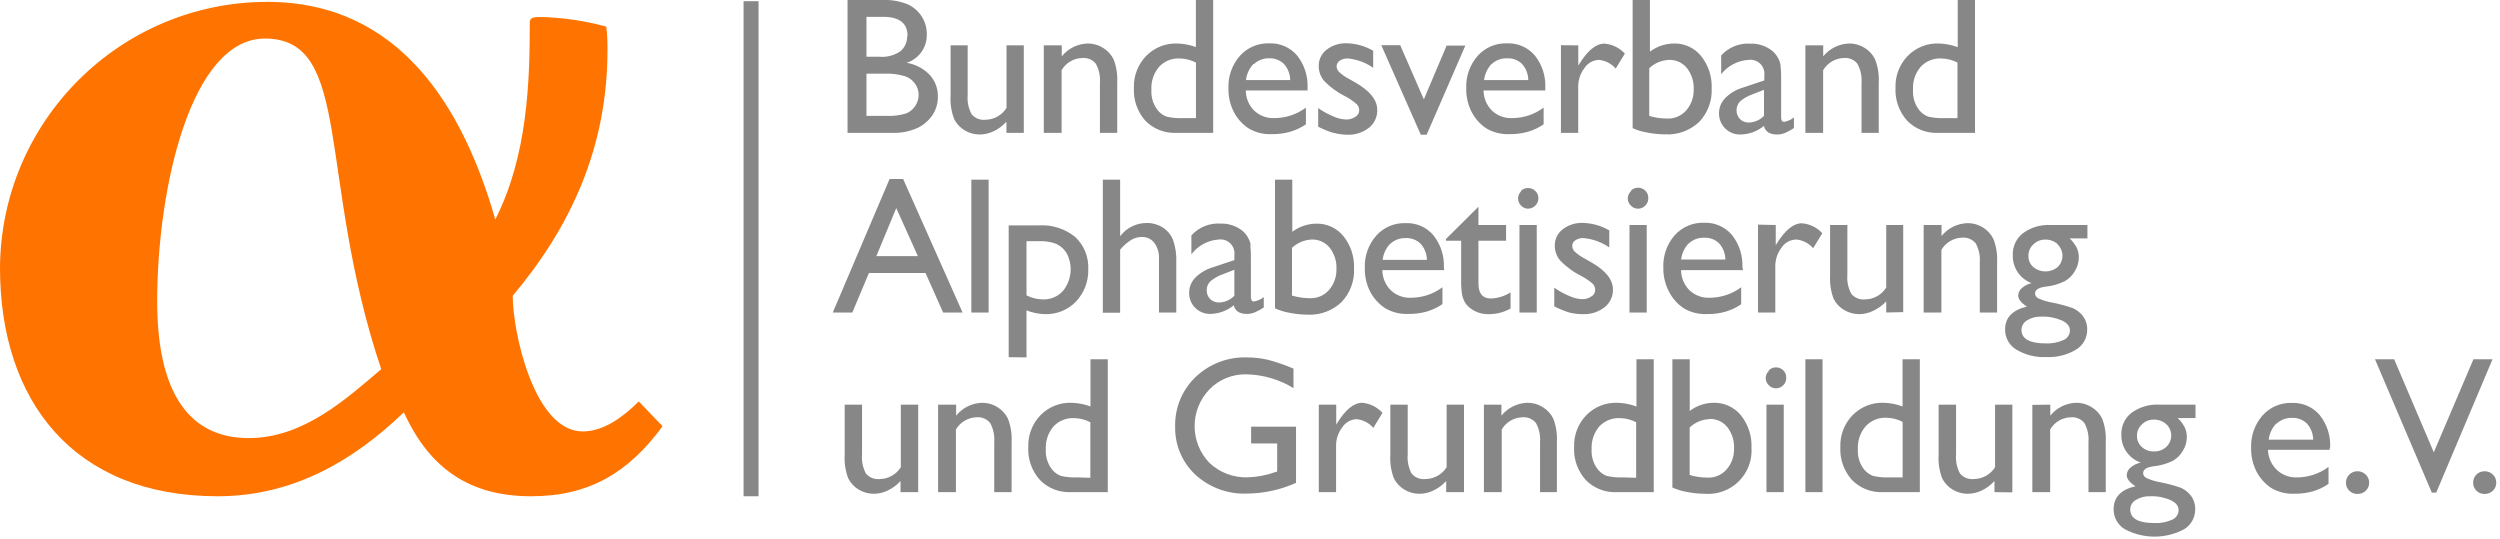 <?xml version="1.0" encoding="UTF-8"?>
<svg width="334px" height="72px" viewBox="0 0 334 72" version="1.1" xmlns="http://www.w3.org/2000/svg" xmlns:xlink="http://www.w3.org/1999/xlink">
    <!-- Generator: Sketch 53.2 (72643) - https://sketchapp.com -->
    <title>alfa-logo</title>
    <desc>Created with Sketch.</desc>
    <g id="Page-1" stroke="none" stroke-width="1" fill="none" fill-rule="evenodd">
        <g id="alfa-logo" transform="translate(0, -1)" fill-rule="nonzero">
            <path d="M85.33,54.64 C83.17,56.8 80.58,58.64 77.85,58.64 C71.37,58.64 68.5,45.4 68.5,40.51 C76.27,31.3 81.16,20.65 81.16,7.7 C81.175,6.651 81.122,5.602 81,4.56 C78.089,3.759 75.089,3.326 72.07,3.27 C71.21,3.27 70.78,3.41 70.78,3.99 C70.78,11.9 70.49,21.83 66.17,30.32 C61.88,15.35 53.39,1.25 35.69,1.25 C16.047,1.283 0.11,17.157 0,36.8 C0,54.5 9.79,67.3 29.07,67.3 C39,67.3 47.07,62.7 53.96,56.08 C57.42,63.71 62.88,67.3 70.96,67.3 C78.73,67.3 83.96,64.14 88.52,57.95 L85.35,54.64 L85.33,54.64 Z M50.94,50.32 C46.34,54.21 40.58,59.53 33.24,59.53 C24.61,59.53 21,52.48 21,41.26 C21,26.26 25.46,6.15 35.39,6.15 C47.19,6.15 42.3,24.56 50.93,50.32 L50.94,50.32 Z" id="Shape" fill="#FF7300"></path>
            <rect id="Rectangle" fill="#878787" x="99.34" y="1.16" width="2" height="66.14"></rect>
            <path d="M122.61,18.08 C123.42,17.684 124.11,17.08 124.61,16.33 C125.074,15.606 125.314,14.76 125.3,13.9 C125.322,12.829 124.931,11.791 124.21,11 C123.382,10.143 122.297,9.578 121.12,9.39 C122.748,8.877 123.846,7.356 123.82,5.65 C123.841,4.808 123.619,3.979 123.18,3.26 C122.728,2.533 122.075,1.953 121.3,1.59 C120.213,1.148 119.043,0.947 117.87,1 L113.23,1 L113.23,18.75 L119.23,18.75 C120.393,18.791 121.55,18.561 122.61,18.08 L122.61,18.08 Z M121.2,5.81 C121.22,6.57 120.905,7.301 120.34,7.81 C119.501,8.406 118.475,8.679 117.45,8.58 L115.76,8.58 L115.76,3.25 L118,3.25 C120.16,3.25 121.25,4.1 121.25,5.81 L121.2,5.81 Z M120.9,11.18 C121.444,11.364 121.916,11.714 122.25,12.18 C122.565,12.612 122.734,13.135 122.73,13.67 C122.731,14.197 122.574,14.712 122.28,15.15 C121.991,15.598 121.572,15.946 121.08,16.15 C120.167,16.427 119.212,16.539 118.26,16.48 L115.76,16.48 L115.76,10.84 L118.13,10.84 C119.066,10.798 120.002,10.913 120.9,11.18 L120.9,11.18 Z M136.78,18.75 L136.78,7.06 L134.47,7.06 L134.47,15.42 C133.862,16.39 132.804,16.985 131.66,17 C130.96,17.079 130.267,16.805 129.81,16.27 C129.388,15.483 129.203,14.59 129.28,13.7 L129.28,7.06 L127,7.06 L127,13.77 C126.932,14.839 127.096,15.91 127.48,16.91 C127.792,17.54 128.283,18.065 128.89,18.42 C129.495,18.781 130.186,18.971 130.89,18.97 C131.546,18.964 132.192,18.81 132.78,18.52 C133.417,18.214 133.988,17.786 134.46,17.26 L134.46,18.75 L136.78,18.75 Z M139.45,7.06 L139.45,18.75 L141.83,18.75 L141.83,10.38 C142.404,9.394 143.449,8.776 144.59,8.75 C145.288,8.684 145.972,8.973 146.41,9.52 C146.834,10.303 147.022,11.192 146.95,12.08 L146.95,18.75 L149.26,18.75 L149.26,12.06 C149.322,10.995 149.159,9.928 148.78,8.93 C148.464,8.285 147.967,7.747 147.35,7.38 C146.75,7.007 146.057,6.81 145.35,6.81 C143.986,6.837 142.705,7.467 141.85,8.53 L141.85,7.06 L139.45,7.06 Z M159.81,7.3 C158.993,6.996 158.131,6.83 157.26,6.81 C155.707,6.76 154.204,7.366 153.12,8.48 C152.026,9.615 151.438,11.144 151.49,12.72 C151.398,14.325 151.941,15.901 153,17.11 C154.082,18.223 155.589,18.82 157.14,18.75 L162.08,18.75 L162.08,1 L159.77,1 L159.77,7.3 L159.81,7.3 Z M158,16.78 C157.278,16.812 156.554,16.744 155.85,16.58 C155.412,16.417 155.023,16.145 154.72,15.79 C154.081,15.006 153.763,14.009 153.83,13 C153.765,11.893 154.123,10.804 154.83,9.95 C155.535,9.179 156.546,8.762 157.59,8.81 C158.353,8.82 159.103,9.009 159.78,9.36 L159.78,16.78 L158,16.78 Z M174.69,12.78 C174.769,11.206 174.275,9.658 173.3,8.42 C172.376,7.334 171.005,6.733 169.58,6.79 C168.082,6.738 166.639,7.353 165.64,8.47 C164.595,9.672 164.051,11.229 164.12,12.82 C164.097,13.91 164.345,14.989 164.84,15.96 C165.291,16.828 165.951,17.57 166.76,18.12 C167.701,18.692 168.79,18.97 169.89,18.92 C170.721,18.936 171.549,18.831 172.35,18.61 C173.104,18.389 173.82,18.052 174.47,17.61 L174.47,15.38 C173.247,16.29 171.764,16.781 170.24,16.78 C169.249,16.821 168.283,16.46 167.56,15.78 C166.845,15.067 166.442,14.1 166.44,13.09 L174.69,13.09 L174.69,12.8 L174.69,12.78 Z M167.54,9.55 C168.082,9.045 168.8,8.772 169.54,8.79 C170.284,8.751 171.01,9.027 171.54,9.55 C172.068,10.142 172.363,10.906 172.37,11.7 L166.46,11.7 C166.551,10.894 166.902,10.139 167.46,9.55 L167.54,9.55 Z M178.13,18.73 C178.738,18.904 179.367,18.995 180,19 C181.038,19.041 182.058,18.716 182.88,18.08 C183.611,17.506 184.027,16.619 184,15.69 C184,14.34 183,13.12 181.07,12.02 L180.24,11.55 C179.769,11.308 179.332,11.006 178.94,10.65 C178.716,10.451 178.582,10.17 178.57,9.87 C178.573,9.557 178.735,9.267 179,9.1 C179.326,8.895 179.706,8.794 180.09,8.81 C181.302,8.929 182.463,9.36 183.46,10.06 L183.46,7.78 C182.389,7.156 181.179,6.813 179.94,6.78 C178.964,6.739 178.004,7.043 177.23,7.64 C176.55,8.165 176.16,8.981 176.18,9.84 C176.182,10.543 176.426,11.225 176.87,11.77 C177.715,12.649 178.706,13.373 179.8,13.91 C180.319,14.188 180.806,14.523 181.25,14.91 C181.476,15.134 181.599,15.442 181.59,15.76 C181.58,16.116 181.382,16.439 181.07,16.61 C180.704,16.855 180.271,16.981 179.83,16.97 C179.234,16.941 178.649,16.795 178.11,16.54 C177.406,16.247 176.735,15.878 176.11,15.44 L176.11,17.93 C176.752,18.261 177.421,18.535 178.11,18.75 L178.13,18.73 Z M190.21,14.24 L187.07,7.04 L184.54,7.04 L189.82,19 L190.6,19 L195.77,7.09 L193.27,7.09 L190.22,14.29 L190.21,14.24 Z M206.45,12.78 C206.534,11.206 206.04,9.655 205.06,8.42 C204.139,7.33 202.765,6.728 201.34,6.79 C199.845,6.734 198.403,7.35 197.41,8.47 C196.361,9.669 195.816,11.228 195.89,12.82 C195.867,13.91 196.115,14.989 196.61,15.96 C197.062,16.825 197.717,17.566 198.52,18.12 C199.461,18.69 200.551,18.968 201.65,18.92 C202.481,18.936 203.309,18.831 204.11,18.61 C204.865,18.391 205.581,18.053 206.23,17.61 L206.23,15.38 C205.01,16.288 203.531,16.779 202.01,16.78 C201.018,16.822 200.052,16.461 199.33,15.78 C198.615,15.066 198.209,14.1 198.2,13.09 L206.45,13.09 L206.45,12.8 L206.45,12.78 Z M199.3,9.55 C199.855,9.033 200.593,8.76 201.35,8.79 C202.094,8.75 202.82,9.026 203.35,9.55 C203.878,10.142 204.173,10.906 204.18,11.7 L198.27,11.7 C198.365,10.895 198.716,10.142 199.27,9.55 L199.3,9.55 Z M208.54,7.04 L208.54,18.75 L210.85,18.75 L210.85,12.63 C210.83,11.717 211.123,10.824 211.68,10.1 C212.105,9.436 212.831,9.024 213.62,9 C214.487,9.086 215.289,9.501 215.86,10.16 L217.08,8.16 C216.37,7.388 215.395,6.913 214.35,6.83 C213.23,6.83 212.11,7.737 210.99,9.55 L210.86,9.75 L210.86,7.06 L208.54,7.04 Z M218.07,18.1 C218.707,18.39 219.38,18.595 220.07,18.71 C220.854,18.865 221.651,18.945 222.45,18.95 C224.128,19.045 225.773,18.449 227,17.3 C228.154,16.094 228.761,14.467 228.68,12.8 C228.744,11.24 228.244,9.71 227.27,8.49 C226.384,7.394 225.039,6.773 223.63,6.81 C222.474,6.821 221.353,7.204 220.43,7.9 L220.43,1 L218.12,1 L218.12,18.12 L218.07,18.1 Z M223,9 C223.917,8.974 224.793,9.377 225.37,10.09 C225.999,10.899 226.322,11.906 226.28,12.93 C226.311,13.962 225.954,14.968 225.28,15.75 C224.648,16.47 223.727,16.869 222.77,16.84 C221.947,16.839 221.129,16.722 220.34,16.49 L220.34,10.11 C221.063,9.43 222.008,9.036 223,9 Z M237.89,9.74 C237.831,9.366 237.702,9.006 237.51,8.68 C237.325,8.363 237.093,8.076 236.82,7.83 C235.975,7.142 234.908,6.787 233.82,6.83 C232.357,6.741 230.933,7.322 229.95,8.41 L229.95,10.91 C230.843,9.782 232.174,9.087 233.61,9 C234.191,8.922 234.775,9.121 235.188,9.537 C235.6,9.954 235.794,10.54 235.71,11.12 L235.71,11.75 L232.71,12.75 C231.857,13.017 231.084,13.491 230.46,14.13 C229.943,14.667 229.656,15.385 229.66,16.13 C229.646,16.891 229.944,17.624 230.484,18.161 C231.024,18.697 231.759,18.989 232.52,18.97 C233.667,18.954 234.774,18.549 235.66,17.82 C235.84,18.58 236.42,18.97 237.41,18.97 C237.752,18.973 238.091,18.912 238.41,18.79 C238.851,18.604 239.273,18.376 239.67,18.11 L239.67,16.69 C239.29,16.993 238.839,17.196 238.36,17.28 C238.09,17.28 237.96,17.08 237.96,16.68 L237.96,11.68 C237.977,11.012 237.947,10.344 237.87,9.68 L237.89,9.74 Z M233.66,17.37 C233.218,17.39 232.788,17.227 232.47,16.92 C231.844,16.254 231.844,15.216 232.47,14.55 C232.96,14.133 233.522,13.811 234.13,13.6 L235.67,13 L235.67,16.47 C235.148,17.022 234.429,17.346 233.67,17.37 L233.66,17.37 Z M241.2,7.06 L241.2,18.75 L243.57,18.75 L243.57,10.38 C244.15,9.395 245.197,8.779 246.34,8.75 C247.035,8.683 247.716,8.973 248.15,9.52 C248.578,10.302 248.769,11.191 248.7,12.08 L248.7,18.75 L251,18.75 L251,12.06 C251.065,10.994 250.898,9.926 250.51,8.93 C250.198,8.286 249.704,7.747 249.09,7.38 C248.488,7.01 247.796,6.812 247.09,6.81 C245.724,6.84 244.441,7.469 243.58,8.53 L243.58,7.06 L241.2,7.06 Z M261.55,7.3 C260.733,6.995 259.871,6.83 259,6.81 C257.447,6.76 255.944,7.366 254.86,8.48 C253.768,9.616 253.184,11.146 253.24,12.72 C253.155,14.329 253.709,15.906 254.78,17.11 C255.862,18.223 257.369,18.82 258.92,18.75 L263.86,18.75 L263.86,1 L261.55,1 L261.55,7.3 L261.55,7.3 Z M259.76,16.78 C259.038,16.813 258.314,16.746 257.61,16.58 C257.171,16.415 256.779,16.144 256.47,15.79 C255.831,15.006 255.513,14.009 255.58,13 C255.51,11.893 255.868,10.801 256.58,9.95 C257.282,9.181 258.29,8.763 259.33,8.81 C260.093,8.819 260.843,9.007 261.52,9.36 L261.52,16.78 L259.73,16.78 L259.76,16.78 Z" id="Shape" fill="#878787"></path>
            <path d="M111.26,42.75 L113.87,42.75 L116.09,37.47 L123.65,37.47 L126,42.75 L128.6,42.75 L120.66,24.91 L118.85,24.91 L111.26,42.75 L111.26,42.75 Z M117.08,35.22 L119.74,28.8 L122.63,35.22 L117.08,35.22 Z M129.77,42.75 L132.08,42.75 L132.08,25 L129.77,25 L129.77,42.75 Z M137.14,48.75 L137.14,42.47 C137.928,42.78 138.764,42.949 139.61,42.97 C141.17,43.02 142.679,42.406 143.76,41.28 C144.848,40.125 145.434,38.586 145.39,37 C145.48,35.367 144.843,33.778 143.65,32.66 C142.288,31.555 140.561,31.002 138.81,31.11 L134.76,31.11 L134.76,48.72 L137.14,48.75 Z M141.23,33.65 C141.797,33.926 142.262,34.374 142.56,34.93 C143.361,36.542 143.146,38.474 142.01,39.87 C141.336,40.618 140.367,41.032 139.36,41 C138.588,40.999 137.826,40.814 137.14,40.46 L137.14,33.22 L138.77,33.22 C139.609,33.176 140.448,33.312 141.23,33.62 L141.23,33.65 Z M147.34,42.78 L149.65,42.78 L149.65,34.36 C150.072,33.849 150.572,33.407 151.13,33.05 C151.563,32.794 152.057,32.659 152.56,32.66 C153.203,32.639 153.818,32.93 154.21,33.44 C154.654,34.036 154.877,34.768 154.84,35.51 L154.84,42.75 L157.15,42.75 L157.15,36.08 C157.203,35.034 157.05,33.987 156.7,33 C156.418,32.331 155.936,31.765 155.32,31.38 C154.695,30.985 153.969,30.78 153.23,30.79 C151.824,30.781 150.497,31.438 149.65,32.56 L149.65,25 L147.34,25 L147.34,42.75 L147.34,42.78 Z M167.11,33.78 C167.044,33.406 166.912,33.047 166.72,32.72 C166.542,32.401 166.312,32.114 166.04,31.87 C165.194,31.185 164.128,30.829 163.04,30.87 C161.577,30.779 160.152,31.361 159.17,32.45 L159.17,34.97 C160.042,33.818 161.369,33.1 162.81,33 C163.391,32.922 163.975,33.121 164.388,33.537 C164.8,33.954 164.994,34.54 164.91,35.12 L164.91,35.75 L161.91,36.75 C161.057,37.017 160.284,37.491 159.66,38.13 C159.146,38.668 158.862,39.386 158.87,40.13 C158.857,40.879 159.15,41.601 159.68,42.13 C160.212,42.656 160.932,42.948 161.68,42.94 C162.83,42.924 163.94,42.519 164.83,41.79 C165.01,42.55 165.59,42.94 166.58,42.94 C166.922,42.941 167.26,42.88 167.58,42.76 C168.021,42.574 168.443,42.346 168.84,42.08 L168.84,40.69 C168.46,40.993 168.009,41.196 167.53,41.28 C167.26,41.28 167.12,41.08 167.12,40.68 L167.12,35.68 C167.133,35.012 167.106,34.344 167.04,33.68 L167.11,33.78 Z M162.88,41.41 C162.436,41.428 162.003,41.266 161.68,40.96 C161.372,40.642 161.206,40.212 161.22,39.77 C161.208,39.322 161.386,38.89 161.71,38.58 C162.201,38.168 162.764,37.85 163.37,37.64 L164.91,37.04 L164.91,40.51 C164.388,41.062 163.669,41.386 162.91,41.41 L162.88,41.41 Z M170.33,42.19 C170.967,42.48 171.64,42.685 172.33,42.8 C173.114,42.955 173.911,43.035 174.71,43.04 C176.378,43.119 178.006,42.516 179.22,41.37 C180.374,40.164 180.981,38.537 180.9,36.87 C180.964,35.31 180.464,33.78 179.49,32.56 C178.604,31.464 177.259,30.843 175.85,30.88 C174.694,30.891 173.573,31.274 172.65,31.97 L172.65,25 L170.34,25 L170.34,42.12 L170.33,42.19 Z M175.27,33 C176.187,32.974 177.063,33.377 177.64,34.09 C178.274,34.897 178.597,35.905 178.55,36.93 C178.581,37.962 178.224,38.968 177.55,39.75 C176.918,40.47 175.997,40.869 175.04,40.84 C174.217,40.839 173.399,40.722 172.61,40.49 L172.61,34.11 C173.333,33.43 174.278,33.036 175.27,33 Z M192.9,36.8 C192.984,35.226 192.49,33.675 191.51,32.44 C190.589,31.35 189.215,30.748 187.79,30.81 C186.295,30.754 184.853,31.37 183.86,32.49 C182.811,33.689 182.266,35.248 182.34,36.84 C182.317,37.93 182.565,39.009 183.06,39.98 C183.52,40.848 184.186,41.59 185,42.14 C185.941,42.71 187.031,42.988 188.13,42.94 C188.964,42.956 189.796,42.851 190.6,42.63 C191.351,42.409 192.063,42.071 192.71,41.63 L192.71,39.38 C191.491,40.289 190.011,40.78 188.49,40.78 C187.498,40.822 186.532,40.461 185.81,39.78 C185.095,39.066 184.689,38.1 184.68,37.09 L192.93,37.09 L192.93,36.8 L192.9,36.8 Z M185.75,33.57 C186.306,33.055 187.043,32.782 187.8,32.81 C188.544,32.77 189.27,33.046 189.8,33.57 C190.332,34.16 190.628,34.925 190.63,35.72 L184.72,35.72 C184.815,34.915 185.166,34.162 185.72,33.57 L185.75,33.57 Z M193.21,33.16 L195.21,33.16 L195.21,38.34 C195.182,39.063 195.233,39.787 195.36,40.5 C195.438,40.818 195.559,41.125 195.72,41.41 C195.869,41.645 196.051,41.857 196.26,42.04 C196.993,42.669 197.935,43 198.9,42.97 C199.919,42.978 200.922,42.72 201.81,42.22 L201.81,40.06 C201.022,40.563 200.114,40.846 199.18,40.88 C198.08,40.88 197.52,40.21 197.52,38.88 L197.52,33.16 L201.21,33.16 L201.21,31.06 L197.52,31.06 L197.52,28.62 L193.18,32.93 L193.18,33.16 L193.21,33.16 Z M203.21,26.57 C202.955,26.818 202.812,27.159 202.812,27.515 C202.812,27.871 202.955,28.212 203.21,28.46 C203.449,28.727 203.791,28.88 204.15,28.88 C204.904,28.869 205.514,28.264 205.53,27.51 C205.548,27.132 205.398,26.766 205.12,26.51 C204.856,26.246 204.493,26.105 204.12,26.12 C203.762,26.116 203.42,26.265 203.18,26.53 L203.21,26.57 Z M203,42.75 L205.31,42.75 L205.31,31.06 L203,31.06 L203,42.75 Z M209.63,42.75 C210.235,42.901 210.857,42.975 211.48,42.97 C212.522,43.013 213.545,42.687 214.37,42.05 C215.094,41.479 215.509,40.602 215.49,39.68 C215.49,38.347 214.51,37.127 212.55,36.02 L211.73,35.55 C211.256,35.308 210.816,35.005 210.42,34.65 C210.196,34.451 210.062,34.17 210.05,33.87 C210.047,33.558 210.206,33.266 210.47,33.1 C210.791,32.894 211.169,32.792 211.55,32.81 C212.79,32.917 213.979,33.348 215,34.06 L215,31.78 C213.926,31.156 212.712,30.812 211.47,30.78 C210.497,30.74 209.541,31.045 208.77,31.64 C208.09,32.165 207.7,32.981 207.72,33.84 C207.722,34.543 207.966,35.225 208.41,35.77 C209.25,36.649 210.239,37.373 211.33,37.91 C211.852,38.188 212.342,38.524 212.79,38.91 C213.009,39.138 213.128,39.444 213.12,39.76 C213.11,40.116 212.912,40.439 212.6,40.61 C212.234,40.857 211.801,40.983 211.36,40.97 C210.767,40.94 210.186,40.794 209.65,40.54 C208.946,40.246 208.275,39.877 207.65,39.44 L207.65,41.93 C208.291,42.262 208.96,42.536 209.65,42.75 L209.63,42.75 Z M217.88,26.57 C217.617,26.814 217.468,27.156 217.468,27.515 C217.468,27.874 217.617,28.216 217.88,28.46 C218.117,28.725 218.455,28.877 218.81,28.88 C219.186,28.89 219.549,28.741 219.81,28.47 C220.081,28.209 220.226,27.845 220.21,27.47 C220.23,27.094 220.084,26.728 219.81,26.47 C219.544,26.209 219.183,26.069 218.81,26.08 C218.456,26.079 218.118,26.228 217.88,26.49 L217.88,26.57 Z M217.66,42.75 L220,42.75 L220,31.06 L217.7,31.06 L217.7,42.75 L217.66,42.75 Z M232.78,36.75 C232.864,35.176 232.37,33.625 231.39,32.39 C230.466,31.304 229.095,30.703 227.67,30.76 C226.172,30.708 224.729,31.323 223.73,32.44 C222.688,33.643 222.147,35.2 222.22,36.79 C222.204,37.909 222.473,39.013 223,40 C223.445,40.869 224.102,41.612 224.91,42.16 C225.851,42.73 226.941,43.008 228.04,42.96 C228.871,42.976 229.699,42.871 230.5,42.65 C231.255,42.431 231.971,42.093 232.62,41.65 L232.62,39.38 C231.4,40.288 229.921,40.779 228.4,40.78 C227.408,40.822 226.442,40.461 225.72,39.78 C225.001,39.069 224.595,38.101 224.59,37.09 L232.84,37.09 L232.84,36.8 L232.78,36.75 Z M225.63,33.52 C226.184,33.002 226.922,32.728 227.68,32.76 C228.424,32.721 229.15,32.997 229.68,33.52 C230.208,34.112 230.503,34.876 230.51,35.67 L224.6,35.67 C224.691,34.864 225.042,34.109 225.6,33.52 L225.63,33.52 Z M234.87,31.01 L234.87,42.75 L237.18,42.75 L237.18,36.63 C237.163,35.719 237.452,34.828 238,34.1 C238.441,33.422 239.191,33.009 240,33 C240.867,33.088 241.668,33.503 242.24,34.16 L243.46,32.16 C242.75,31.388 241.775,30.913 240.73,30.83 C239.61,30.83 238.49,31.737 237.37,33.55 L237.24,33.75 L237.24,31.06 L234.87,31.01 Z M254.27,42.7 L254.27,31.06 L252,31.06 L252,39.42 C251.392,40.39 250.334,40.985 249.19,41 C248.49,41.079 247.797,40.805 247.34,40.27 C246.916,39.483 246.732,38.59 246.81,37.7 L246.81,31.06 L244.5,31.06 L244.5,37.77 C244.437,38.841 244.597,39.914 244.97,40.92 C245.286,41.545 245.775,42.066 246.38,42.42 C246.987,42.776 247.677,42.966 248.38,42.97 C249.036,42.964 249.682,42.81 250.27,42.52 C250.925,42.219 251.513,41.791 252,41.26 L252,42.75 L254.27,42.7 Z M257,31.06 L257,42.75 L259.37,42.75 L259.37,34.38 C259.95,33.395 260.997,32.779 262.14,32.75 C262.837,32.686 263.521,32.975 263.96,33.52 C264.384,34.303 264.572,35.192 264.5,36.08 L264.5,42.75 L266.81,42.75 L266.81,36.06 C266.875,34.994 266.708,33.926 266.32,32.93 C266.008,32.286 265.514,31.747 264.9,31.38 C264.299,31.008 263.607,30.811 262.9,30.81 C261.534,30.84 260.251,31.469 259.39,32.53 L259.39,31.06 L257,31.06 Z M271.5,38.8 C270.999,38.91 270.532,39.14 270.14,39.47 C269.835,39.715 269.649,40.079 269.63,40.47 C269.63,40.96 270.02,41.47 270.8,41.96 C268.86,42.41 267.88,43.44 267.88,45.02 C267.867,46.114 268.434,47.133 269.37,47.7 C270.574,48.424 271.967,48.772 273.37,48.7 C274.773,48.776 276.167,48.427 277.37,47.7 C278.301,47.139 278.864,46.127 278.85,45.04 C278.872,44.253 278.573,43.491 278.02,42.93 C277.704,42.603 277.327,42.341 276.91,42.16 C276.009,41.847 275.087,41.599 274.15,41.42 C273.536,41.318 272.938,41.136 272.37,40.88 C272.09,40.777 271.897,40.518 271.88,40.22 C271.88,39.74 272.32,39.44 273.2,39.31 C274.128,39.223 275.032,38.969 275.87,38.56 C276.429,38.237 276.892,37.771 277.21,37.21 C277.541,36.671 277.721,36.053 277.73,35.42 C277.74,34.969 277.647,34.521 277.46,34.11 C277.213,33.642 276.892,33.216 276.51,32.85 L278.88,32.85 L278.88,31.06 L274,31.06 C272.668,30.983 271.351,31.368 270.27,32.15 C269.353,32.868 268.846,33.988 268.91,35.15 C268.879,36.812 269.92,38.305 271.49,38.85 L271.5,38.8 Z M274.91,33.67 C275.316,34.064 275.545,34.605 275.545,35.17 C275.545,35.735 275.316,36.276 274.91,36.67 C273.965,37.465 272.585,37.465 271.64,36.67 C271.217,36.292 270.983,35.747 271,35.18 C270.987,34.598 271.228,34.04 271.66,33.65 C272.083,33.227 272.662,32.996 273.26,33.01 C273.865,32.996 274.452,33.214 274.9,33.62 L274.91,33.67 Z M275.48,43.82 C276.19,44.16 276.54,44.6 276.54,45.14 C276.541,45.696 276.211,46.2 275.7,46.42 C274.954,46.76 274.139,46.918 273.32,46.88 C271.15,46.88 270.07,46.27 270.07,45.07 C270.074,44.545 270.356,44.062 270.81,43.8 C271.383,43.448 272.048,43.273 272.72,43.3 C273.667,43.263 274.611,43.441 275.48,43.82 L275.48,43.82 Z" id="Shape" fill="#878787"></path>
            <path d="M122.67,66.75 L122.67,55.06 L120.35,55.06 L120.35,63.42 C119.744,64.391 118.685,64.986 117.54,65 C116.84,65.079 116.147,64.805 115.69,64.27 C115.272,63.482 115.091,62.589 115.17,61.7 L115.17,55.06 L112.85,55.06 L112.85,61.77 C112.783,62.842 112.947,63.916 113.33,64.92 C113.646,65.545 114.135,66.066 114.74,66.42 C115.345,66.781 116.036,66.971 116.74,66.97 C117.396,66.964 118.042,66.81 118.63,66.52 C119.267,66.214 119.838,65.786 120.31,65.26 L120.31,66.75 L122.67,66.75 Z M125.33,55.06 L125.33,66.75 L127.71,66.75 L127.71,58.38 C128.287,57.396 129.33,56.78 130.47,56.75 C131.168,56.684 131.852,56.973 132.29,57.52 C132.714,58.303 132.902,59.192 132.83,60.08 L132.83,66.75 L135.15,66.75 L135.15,60.06 C135.21,58.994 135.043,57.927 134.66,56.93 C134.345,56.288 133.852,55.75 133.24,55.38 C132.638,55.01 131.946,54.813 131.24,54.81 C129.877,54.841 128.597,55.47 127.74,56.53 L127.74,55.06 L125.33,55.06 Z M145.69,55.3 C144.873,54.996 144.011,54.83 143.14,54.81 C141.587,54.76 140.084,55.366 139,56.48 C137.908,57.616 137.324,59.146 137.38,60.72 C137.295,62.329 137.849,63.906 138.92,65.11 C140.002,66.223 141.509,66.82 143.06,66.75 L148,66.75 L148,49 L145.69,49 L145.69,55.3 L145.69,55.3 Z M143.89,64.78 C143.168,64.812 142.444,64.744 141.74,64.58 C141.304,64.415 140.915,64.143 140.61,63.79 C139.971,63.006 139.653,62.009 139.72,61 C139.668,59.91 140.025,58.841 140.72,58 C141.428,57.233 142.437,56.816 143.48,56.86 C144.243,56.869 144.993,57.057 145.67,57.41 L145.67,64.83 L143.89,64.78 Z M167.19,60.25 L170.63,60.25 L170.63,64 L170.38,64.07 C169.208,64.494 167.976,64.73 166.73,64.77 C164.829,64.842 162.978,64.151 161.59,62.85 C158.938,60.106 158.938,55.754 161.59,53.01 C162.88,51.694 164.657,50.97 166.5,51.01 C168.729,51.053 170.907,51.688 172.81,52.85 L172.81,50.25 C171.707,49.774 170.571,49.38 169.41,49.07 C168.475,48.854 167.519,48.747 166.56,48.75 C164.01,48.672 161.536,49.628 159.7,51.4 C157.914,53.124 156.935,55.519 157,58 C156.948,60.397 157.906,62.704 159.64,64.36 C161.531,66.128 164.054,67.058 166.64,66.94 C168.885,66.918 171.102,66.431 173.15,65.51 L173.15,58 L167.15,58 L167.15,60.25 L167.19,60.25 Z M176.19,55.06 L176.19,66.75 L178.5,66.75 L178.5,60.63 C178.477,59.718 178.766,58.825 179.32,58.1 C179.741,57.441 180.459,57.03 181.24,57 C182.106,57.09 182.907,57.504 183.48,58.16 L184.7,56.16 C184,55.389 183.037,54.908 182,54.81 C180.88,54.81 179.76,55.717 178.64,57.53 L178.52,57.73 L178.52,55.06 L176.19,55.06 Z M195.59,66.75 L195.59,55.06 L193.27,55.06 L193.27,63.42 C192.658,64.396 191.591,64.991 190.44,65 C189.74,65.079 189.047,64.805 188.59,64.27 C188.172,63.482 187.991,62.589 188.07,61.7 L188.07,55.06 L185.75,55.06 L185.75,61.77 C185.683,62.842 185.847,63.916 186.23,64.92 C186.546,65.545 187.035,66.066 187.64,66.42 C188.245,66.781 188.936,66.971 189.64,66.97 C190.296,66.964 190.942,66.81 191.53,66.52 C192.167,66.214 192.738,65.786 193.21,65.26 L193.21,66.75 L195.59,66.75 Z M198.25,55.06 L198.25,66.75 L200.63,66.75 L200.63,58.38 C201.207,57.396 202.25,56.78 203.39,56.75 C204.088,56.684 204.772,56.973 205.21,57.52 C205.634,58.303 205.822,59.192 205.75,60.08 L205.75,66.75 L208,66.75 L208,60.06 C208.062,58.995 207.899,57.928 207.52,56.93 C207.204,56.285 206.707,55.747 206.09,55.38 C205.49,55.007 204.797,54.81 204.09,54.81 C202.727,54.84 201.447,55.469 200.59,56.53 L200.59,55.06 L198.25,55.06 Z M218.61,55.3 C217.793,54.996 216.931,54.83 216.06,54.81 C214.507,54.76 213.004,55.366 211.92,56.48 C210.828,57.616 210.244,59.146 210.3,60.72 C210.215,62.329 210.769,63.906 211.84,65.11 C212.927,66.229 214.442,66.826 216,66.75 L220.94,66.75 L220.94,49 L218.63,49 L218.63,55.3 L218.61,55.3 Z M216.81,64.78 C216.088,64.812 215.364,64.744 214.66,64.58 C214.224,64.415 213.835,64.143 213.53,63.79 C212.891,63.006 212.573,62.009 212.64,61 C212.588,59.91 212.945,58.841 213.64,58 C214.348,57.233 215.357,56.816 216.4,56.86 C217.163,56.869 217.913,57.057 218.59,57.41 L218.59,64.83 L216.81,64.78 Z M223.4,66.12 C224.038,66.407 224.71,66.612 225.4,66.73 C226.187,66.885 226.988,66.965 227.79,66.97 C229.465,67.096 231.113,66.488 232.304,65.304 C233.496,64.119 234.115,62.476 234,60.8 C234.064,59.24 233.564,57.71 232.59,56.49 C231.701,55.398 230.358,54.778 228.95,54.81 C227.794,54.82 226.672,55.202 225.75,55.9 L225.75,49 L223.43,49 L223.43,66.12 L223.4,66.12 Z M228.4,56.97 C229.317,56.944 230.193,57.347 230.77,58.06 C231.396,58.87 231.715,59.877 231.67,60.9 C231.706,61.933 231.348,62.941 230.67,63.72 C230.04,64.442 229.118,64.842 228.16,64.81 C227.341,64.81 226.526,64.692 225.74,64.46 L225.74,58.11 C226.443,57.443 227.362,57.049 228.33,57 L228.4,56.97 Z M236.31,50.57 C236.047,50.814 235.898,51.156 235.898,51.515 C235.898,51.874 236.047,52.216 236.31,52.46 C236.547,52.725 236.885,52.877 237.24,52.88 C237.616,52.89 237.979,52.741 238.24,52.47 C238.511,52.209 238.656,51.845 238.64,51.47 C238.66,51.094 238.514,50.728 238.24,50.47 C237.974,50.209 237.613,50.069 237.24,50.08 C236.886,50.079 236.548,50.228 236.31,50.49 L236.31,50.57 Z M236,66.75 L238.31,66.75 L238.31,55.06 L236,55.06 L236,66.75 Z M241.18,66.75 L243.49,66.75 L243.49,49 L241.2,49 L241.2,66.75 L241.18,66.75 Z M254.18,55.3 C253.367,54.995 252.508,54.83 251.64,54.81 C250.084,54.76 248.578,55.366 247.49,56.48 C246.398,57.616 245.814,59.146 245.87,60.72 C245.785,62.329 246.339,63.906 247.41,65.11 C248.492,66.223 249.999,66.82 251.55,66.75 L256.49,66.75 L256.49,49 L254.18,49 L254.18,55.3 Z M252.39,64.78 C251.668,64.812 250.944,64.745 250.24,64.58 C249.801,64.415 249.409,64.144 249.1,63.79 C248.461,63.006 248.143,62.009 248.21,61 C248.158,59.91 248.515,58.841 249.21,58 C249.912,57.201 250.938,56.764 252,56.81 C252.763,56.819 253.513,57.007 254.19,57.36 L254.19,64.78 L252.39,64.78 Z M268.85,66.78 L268.85,55.06 L266.54,55.06 L266.54,63.42 C265.928,64.396 264.861,64.991 263.71,65 C263.01,65.079 262.317,64.805 261.86,64.27 C261.438,63.483 261.253,62.59 261.33,61.7 L261.33,55.06 L259,55.06 L259,61.77 C258.933,62.842 259.097,63.916 259.48,64.92 C259.796,65.545 260.285,66.066 260.89,66.42 C261.495,66.781 262.186,66.971 262.89,66.97 C263.546,66.964 264.192,66.81 264.78,66.52 C265.417,66.214 265.988,65.786 266.46,65.26 L266.46,66.75 L268.85,66.78 Z M271.52,55.09 L271.52,66.75 L273.9,66.75 L273.9,58.38 C274.474,57.394 275.519,56.776 276.66,56.75 C277.358,56.684 278.042,56.973 278.48,57.52 C278.904,58.303 279.092,59.192 279.02,60.08 L279.02,66.75 L281.33,66.75 L281.33,60.06 C281.392,58.995 281.229,57.928 280.85,56.93 C280.534,56.285 280.037,55.747 279.42,55.38 C278.82,55.007 278.127,54.81 277.42,54.81 C276.056,54.837 274.775,55.467 273.92,56.53 L273.92,55.06 L271.52,55.09 Z M286,62.8 C285.495,62.907 285.025,63.137 284.63,63.47 C284.331,63.719 284.149,64.081 284.13,64.47 C284.13,64.96 284.52,65.47 285.3,65.96 C283.35,66.41 282.38,67.44 282.38,69.02 C282.363,70.115 282.931,71.136 283.87,71.7 C286.351,73.026 289.329,73.026 291.81,71.7 C292.734,71.134 293.292,70.124 293.28,69.04 C293.302,68.253 293.003,67.491 292.45,66.93 C292.134,66.603 291.757,66.341 291.34,66.16 C290.439,65.847 289.517,65.599 288.58,65.42 C287.969,65.319 287.374,65.138 286.81,64.88 C286.53,64.777 286.337,64.518 286.32,64.22 C286.32,63.74 286.75,63.44 287.63,63.31 C288.561,63.221 289.468,62.967 290.31,62.56 C290.864,62.234 291.322,61.769 291.64,61.21 C291.976,60.673 292.156,60.053 292.16,59.42 C292.17,58.969 292.077,58.521 291.89,58.11 C291.646,57.64 291.325,57.214 290.94,56.85 L293.32,56.85 L293.32,55.06 L288.5,55.06 C287.168,54.984 285.851,55.369 284.77,56.15 C283.853,56.868 283.346,57.988 283.41,59.15 C283.402,60.796 284.444,62.264 286,62.8 Z M289.41,57.67 C289.842,58.06 290.083,58.618 290.07,59.2 C290.077,59.775 289.837,60.325 289.41,60.71 C288.965,61.114 288.381,61.33 287.78,61.31 C287.18,61.335 286.595,61.123 286.15,60.72 C285.725,60.343 285.487,59.798 285.5,59.23 C285.487,58.648 285.728,58.09 286.16,57.7 C286.583,57.277 287.162,57.046 287.76,57.06 C288.368,57.044 288.959,57.263 289.41,57.67 L289.41,57.67 Z M290,67.82 C290.71,68.16 291.06,68.6 291.06,69.14 C291.061,69.696 290.731,70.2 290.22,70.42 C289.475,70.761 288.659,70.919 287.84,70.88 C285.68,70.88 284.6,70.27 284.6,69.07 C284.6,68.544 284.883,68.059 285.34,67.8 C285.912,67.446 286.578,67.272 287.25,67.3 C288.194,67.263 289.135,67.441 290,67.82 L290,67.82 Z M311.31,60.82 C311.392,59.246 310.898,57.696 309.92,56.46 C308.999,55.37 307.625,54.768 306.2,54.83 C304.705,54.774 303.263,55.39 302.27,56.51 C301.225,57.712 300.681,59.269 300.75,60.86 C300.727,61.95 300.975,63.029 301.47,64 C301.922,64.865 302.577,65.606 303.38,66.16 C304.321,66.73 305.411,67.008 306.51,66.96 C307.341,66.976 308.169,66.871 308.97,66.65 C309.725,66.431 310.441,66.093 311.09,65.65 L311.09,63.38 C309.871,64.289 308.391,64.78 306.87,64.78 C305.878,64.822 304.912,64.461 304.19,63.78 C303.453,63.076 303.025,62.109 303,61.09 L311.25,61.09 L311.25,60.8 L311.31,60.82 Z M304.16,57.59 C304.717,57.077 305.453,56.804 306.21,56.83 C306.954,56.792 307.679,57.068 308.21,57.59 C308.738,58.182 309.033,58.946 309.04,59.74 L303.1,59.74 C303.191,58.934 303.542,58.179 304.1,57.59 L304.16,57.59 Z M313.87,64.4 C313.575,64.685 313.413,65.08 313.42,65.49 C313.413,65.894 313.577,66.282 313.87,66.56 C314.159,66.846 314.553,67.002 314.96,66.99 C315.373,67.002 315.773,66.847 316.07,66.56 C316.363,66.282 316.527,65.894 316.52,65.49 C316.524,65.079 316.357,64.684 316.06,64.4 C315.767,64.112 315.371,63.953 314.96,63.96 C314.552,63.951 314.158,64.11 313.87,64.4 L313.87,64.4 Z M325.18,61.48 L319.86,49 L317.3,49 L324.89,66.81 L325.48,66.81 L333,49 L330.45,49 L325.14,61.46 L325.18,61.48 Z M330.85,64.4 C330.562,64.689 330.403,65.082 330.41,65.49 C330.403,65.892 330.562,66.279 330.85,66.56 C331.14,66.845 331.533,67 331.94,66.99 C332.353,67.002 332.753,66.847 333.05,66.56 C333.343,66.282 333.507,65.894 333.5,65.49 C333.507,65.08 333.345,64.685 333.05,64.4 C332.753,64.112 332.354,63.954 331.94,63.96 C331.532,63.953 331.139,64.112 330.85,64.4 L330.85,64.4 Z" id="Shape" fill="#878787"></path>
        </g>
    </g>
</svg>